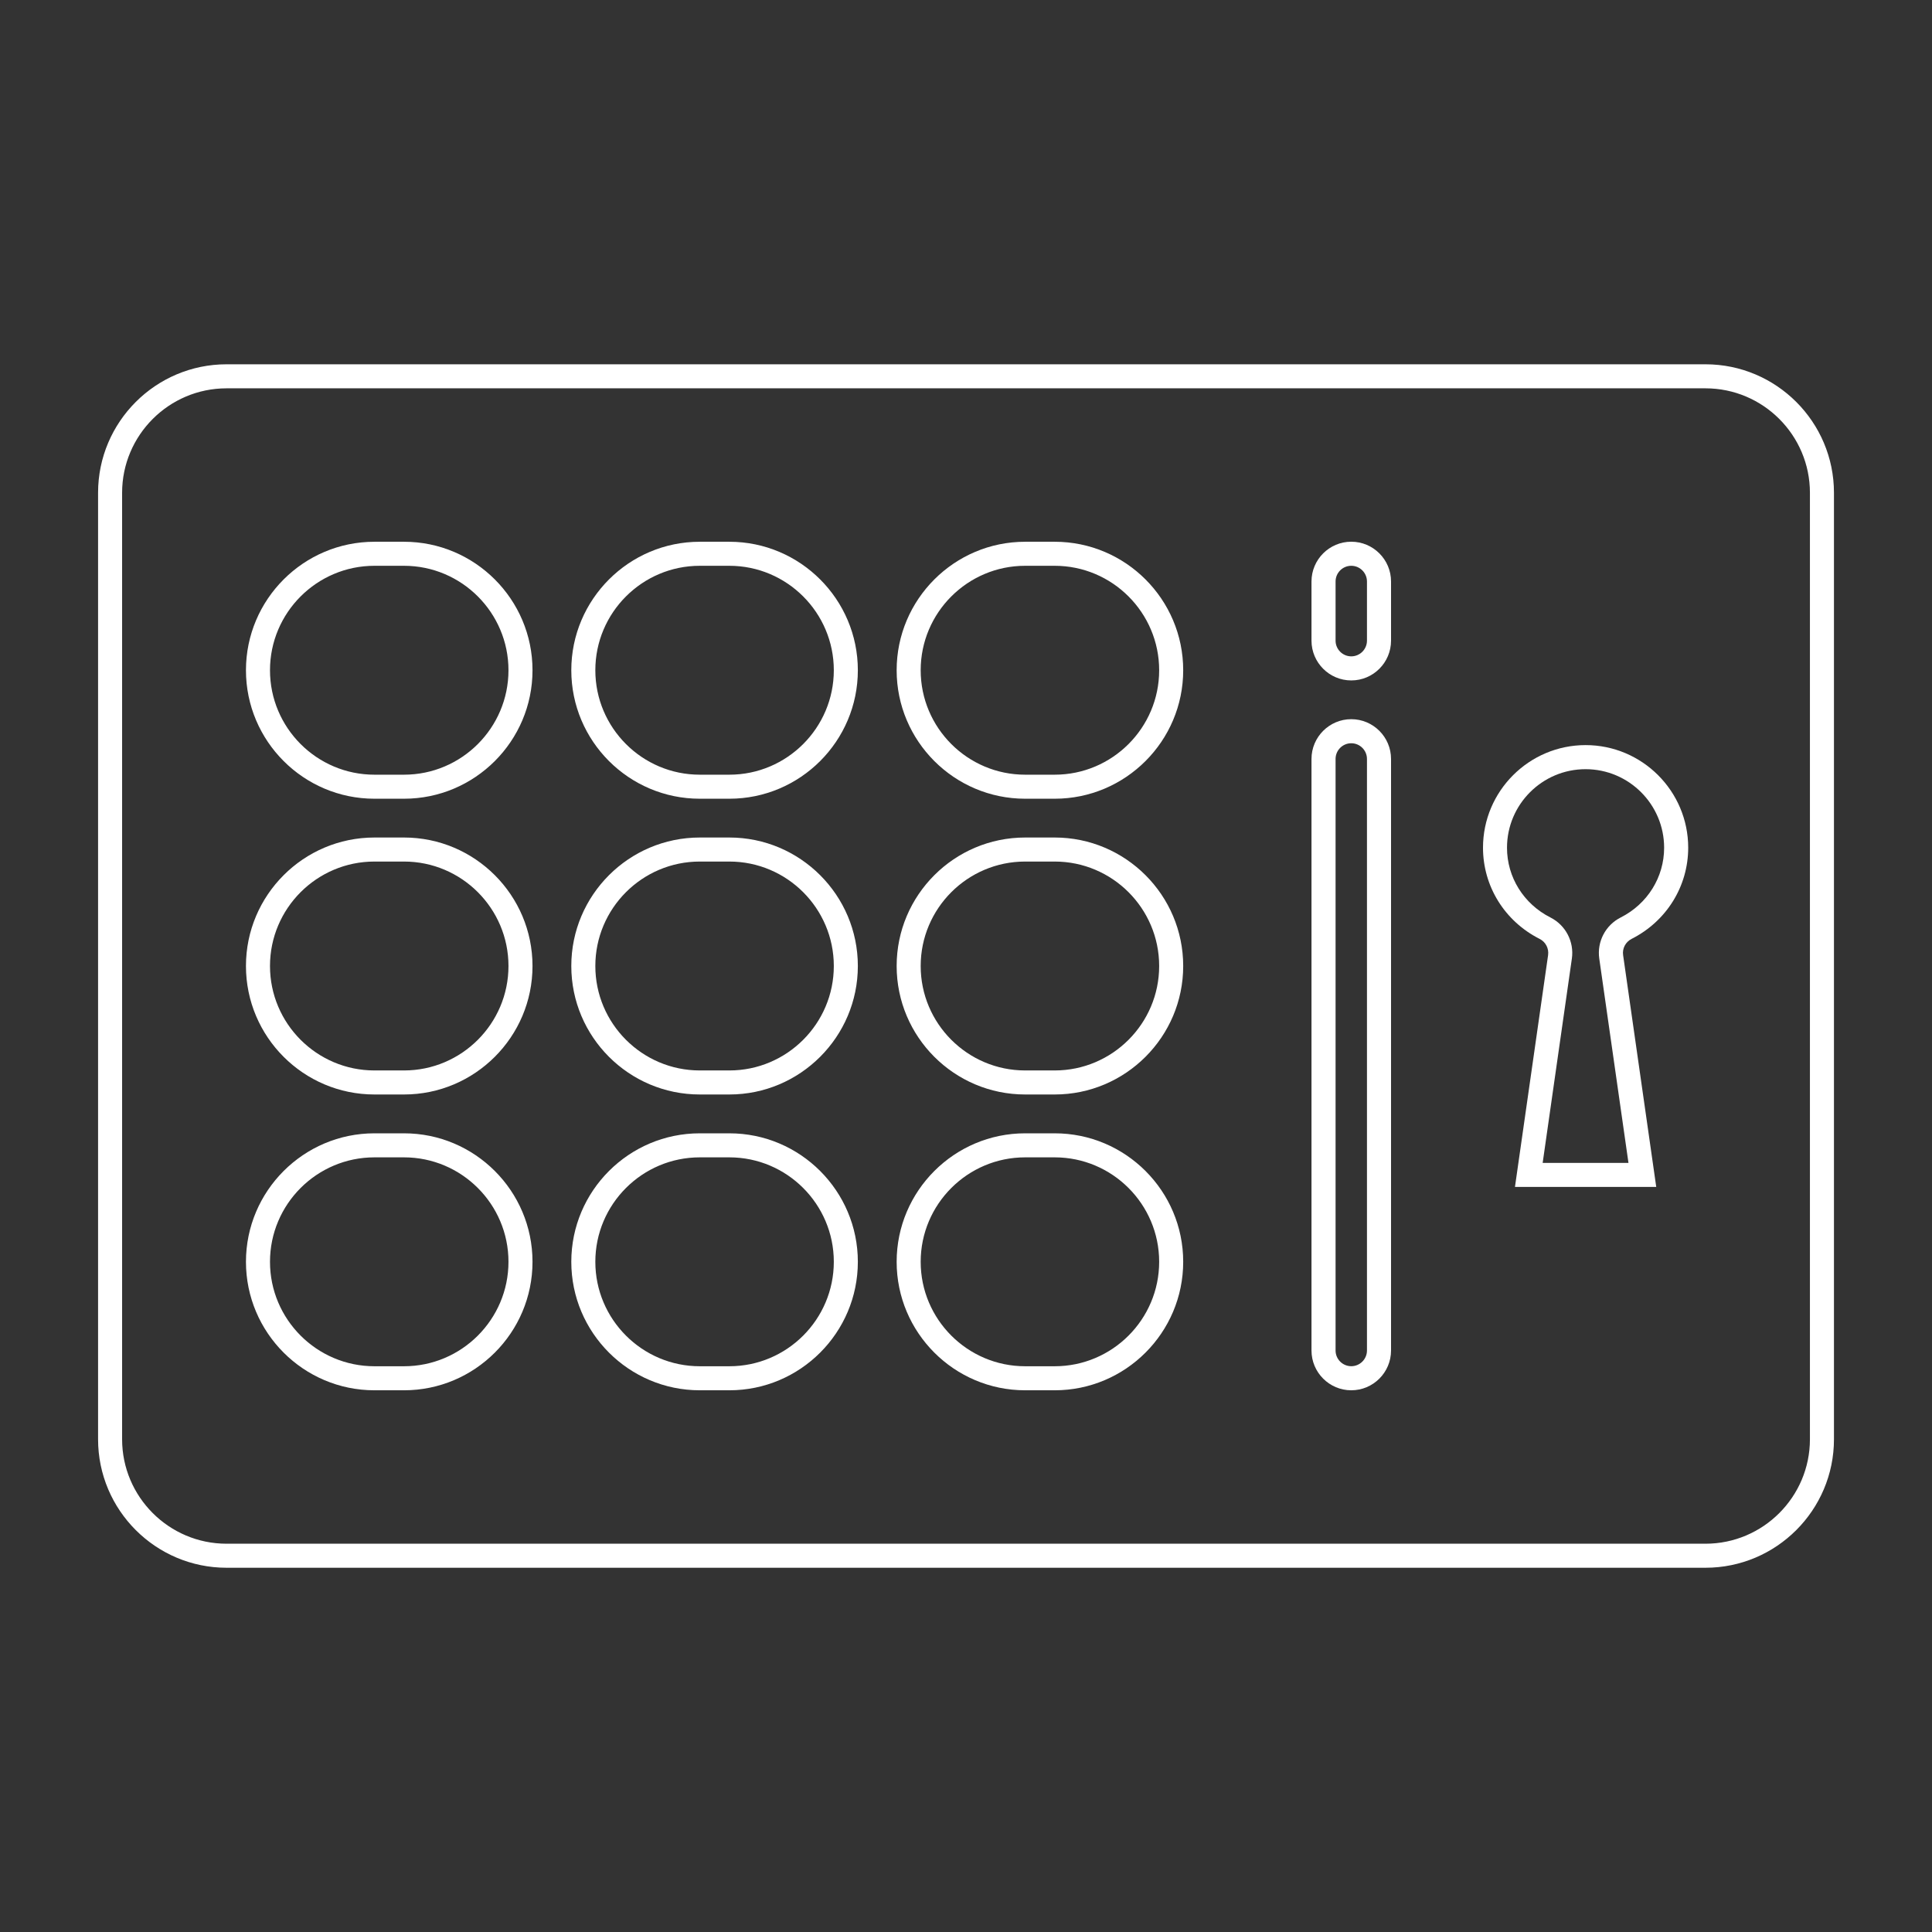 <?xml version="1.0" encoding="UTF-8"?>
<svg id="Layer_1" data-name="Layer 1" xmlns="http://www.w3.org/2000/svg" viewBox="0 0 512 512">
  <rect x="0" y="0" width="512" height="512" fill="#333333" stroke="none"/>
  <defs>
    <style>
      .cls-1 {
        fill: #fff;
      }
    </style>
  </defs>
  <path class="cls-1" d="m451.96,415.47H60.04c-18.78,0-34.05-15.28-34.05-34.05v-250.83c0-18.78,15.28-34.05,34.05-34.05h391.93c18.78,0,34.05,15.28,34.05,34.05v250.83c0,18.78-15.28,34.05-34.05,34.05ZM60.04,102.91c-15.26,0-27.68,12.42-27.68,27.68v250.83c0,15.26,12.42,27.68,27.68,27.68h391.93c15.26,0,27.68-12.42,27.68-27.68v-250.83c0-15.26-12.42-27.68-27.68-27.68H60.04Z"/>
  <path class="cls-1" d="m107.07,211.67h-7.84c-18.78,0-34.05-15.28-34.05-34.05s15.28-34.05,34.05-34.05h7.84c18.78,0,34.05,15.28,34.05,34.05,0,18.78-15.28,34.05-34.05,34.05Zm-7.84-61.73c-15.26,0-27.68,12.42-27.68,27.68s12.42,27.68,27.68,27.68h7.84c15.26,0,27.68-12.42,27.68-27.68,0-15.26-12.42-27.68-27.68-27.68h-7.84Z"/>
  <path class="cls-1" d="m107.07,368.44h-7.84c-18.78,0-34.05-15.28-34.05-34.05s15.28-34.05,34.05-34.05h7.84c18.78,0,34.05,15.28,34.05,34.05,0,18.78-15.28,34.05-34.05,34.05Zm-7.84-61.73c-15.26,0-27.68,12.42-27.68,27.68s12.42,27.68,27.68,27.68h7.84c15.26,0,27.68-12.42,27.68-27.68,0-15.26-12.42-27.68-27.68-27.68h-7.84Z"/>
  <path class="cls-1" d="m107.07,290.05h-7.84c-18.78,0-34.05-15.27-34.05-34.05s15.28-34.05,34.05-34.05h7.84c18.78,0,34.05,15.28,34.05,34.05s-15.28,34.05-34.05,34.05Zm-7.84-61.73c-15.26,0-27.68,12.42-27.68,27.68s12.42,27.68,27.68,27.68h7.84c15.26,0,27.68-12.42,27.68-27.68s-12.42-27.68-27.68-27.68h-7.84Z"/>
  <path class="cls-1" d="m193.29,211.67h-7.84c-18.78,0-34.05-15.28-34.05-34.05s15.28-34.05,34.05-34.05h7.84c18.78,0,34.05,15.28,34.05,34.05,0,18.78-15.28,34.05-34.05,34.05Zm-7.84-61.73c-15.26,0-27.68,12.42-27.68,27.68s12.42,27.68,27.68,27.68h7.84c15.26,0,27.68-12.42,27.68-27.68,0-15.26-12.42-27.68-27.68-27.68h-7.84Z"/>
  <path class="cls-1" d="m193.29,368.44h-7.84c-18.78,0-34.05-15.28-34.05-34.05s15.28-34.05,34.05-34.05h7.84c18.78,0,34.05,15.28,34.05,34.05,0,18.78-15.28,34.05-34.05,34.05Zm-7.84-61.73c-15.26,0-27.68,12.42-27.68,27.68s12.42,27.68,27.68,27.68h7.84c15.26,0,27.68-12.42,27.68-27.68,0-15.26-12.42-27.68-27.68-27.68h-7.84Z"/>
  <path class="cls-1" d="m193.29,290.05h-7.84c-18.78,0-34.05-15.27-34.05-34.05s15.28-34.05,34.05-34.05h7.84c18.78,0,34.05,15.28,34.05,34.05s-15.28,34.05-34.05,34.05Zm-7.84-61.73c-15.26,0-27.68,12.42-27.68,27.68s12.42,27.68,27.68,27.68h7.84c15.26,0,27.68-12.42,27.68-27.68s-12.42-27.68-27.68-27.68h-7.84Z"/>
  <path class="cls-1" d="m279.51,211.67h-7.84c-18.78,0-34.05-15.28-34.05-34.05s15.28-34.05,34.05-34.05h7.84c18.78,0,34.05,15.28,34.05,34.05s-15.28,34.05-34.05,34.05Zm-7.84-61.73c-15.26,0-27.68,12.42-27.68,27.68s12.42,27.68,27.68,27.68h7.84c15.26,0,27.68-12.42,27.68-27.68s-12.42-27.68-27.68-27.68h-7.84Z"/>
  <path class="cls-1" d="m279.51,368.44h-7.84c-18.78,0-34.05-15.28-34.05-34.05s15.28-34.05,34.05-34.05h7.84c18.78,0,34.05,15.28,34.05,34.05s-15.28,34.05-34.05,34.05Zm-7.84-61.73c-15.26,0-27.68,12.42-27.68,27.68s12.42,27.68,27.68,27.68h7.84c15.26,0,27.68-12.42,27.68-27.68s-12.42-27.68-27.68-27.68h-7.84Z"/>
  <path class="cls-1" d="m279.51,290.05h-7.84c-18.78,0-34.05-15.27-34.05-34.05s15.28-34.05,34.05-34.05h7.84c18.78,0,34.05,15.28,34.05,34.05s-15.28,34.05-34.05,34.05Zm-7.84-61.73c-15.26,0-27.68,12.42-27.68,27.68s12.42,27.68,27.68,27.68h7.84c15.26,0,27.68-12.42,27.68-27.68s-12.42-27.68-27.68-27.68h-7.84Z"/>
  <path class="cls-1" d="m438.91,314.55h-37.43l8.78-61.43c.25-1.77-.65-3.5-2.24-4.3-9.26-4.68-15.01-13.94-15.01-24.17,0-14.99,12.2-27.19,27.19-27.19s27.19,12.2,27.19,27.19c0,10.23-5.75,19.49-15.01,24.17-1.59.81-2.5,2.53-2.24,4.3l8.78,61.43Zm-30.09-6.37h22.74l-7.74-54.15c-.64-4.47,1.64-8.85,5.68-10.89,7.1-3.59,11.51-10.67,11.51-18.48,0-11.48-9.34-20.82-20.82-20.82s-20.82,9.34-20.82,20.82c0,7.81,4.41,14.89,11.51,18.48,4.03,2.04,6.32,6.42,5.68,10.89l-7.74,54.15Z"/>
  <path class="cls-1" d="m358.1,368.44c-5.81,0-10.54-4.73-10.54-10.54v-156.77c0-5.81,4.73-10.54,10.54-10.54s10.54,4.73,10.54,10.54v156.77c0,5.81-4.73,10.54-10.54,10.54Zm0-171.47c-2.3,0-4.16,1.87-4.16,4.16v156.77c0,2.3,1.87,4.16,4.16,4.16s4.16-1.87,4.16-4.16v-156.77c0-2.29-1.87-4.16-4.16-4.16Z"/>
  <path class="cls-1" d="m358.1,180.32c-5.81,0-10.54-4.73-10.54-10.54v-15.68c0-5.81,4.73-10.54,10.54-10.54s10.54,4.73,10.54,10.54v15.68c0,5.81-4.73,10.54-10.54,10.54Zm0-30.38c-2.3,0-4.16,1.87-4.16,4.16v15.68c0,2.29,1.87,4.16,4.16,4.16s4.16-1.87,4.16-4.16v-15.68c0-2.29-1.87-4.16-4.16-4.16Z"/>
</svg>